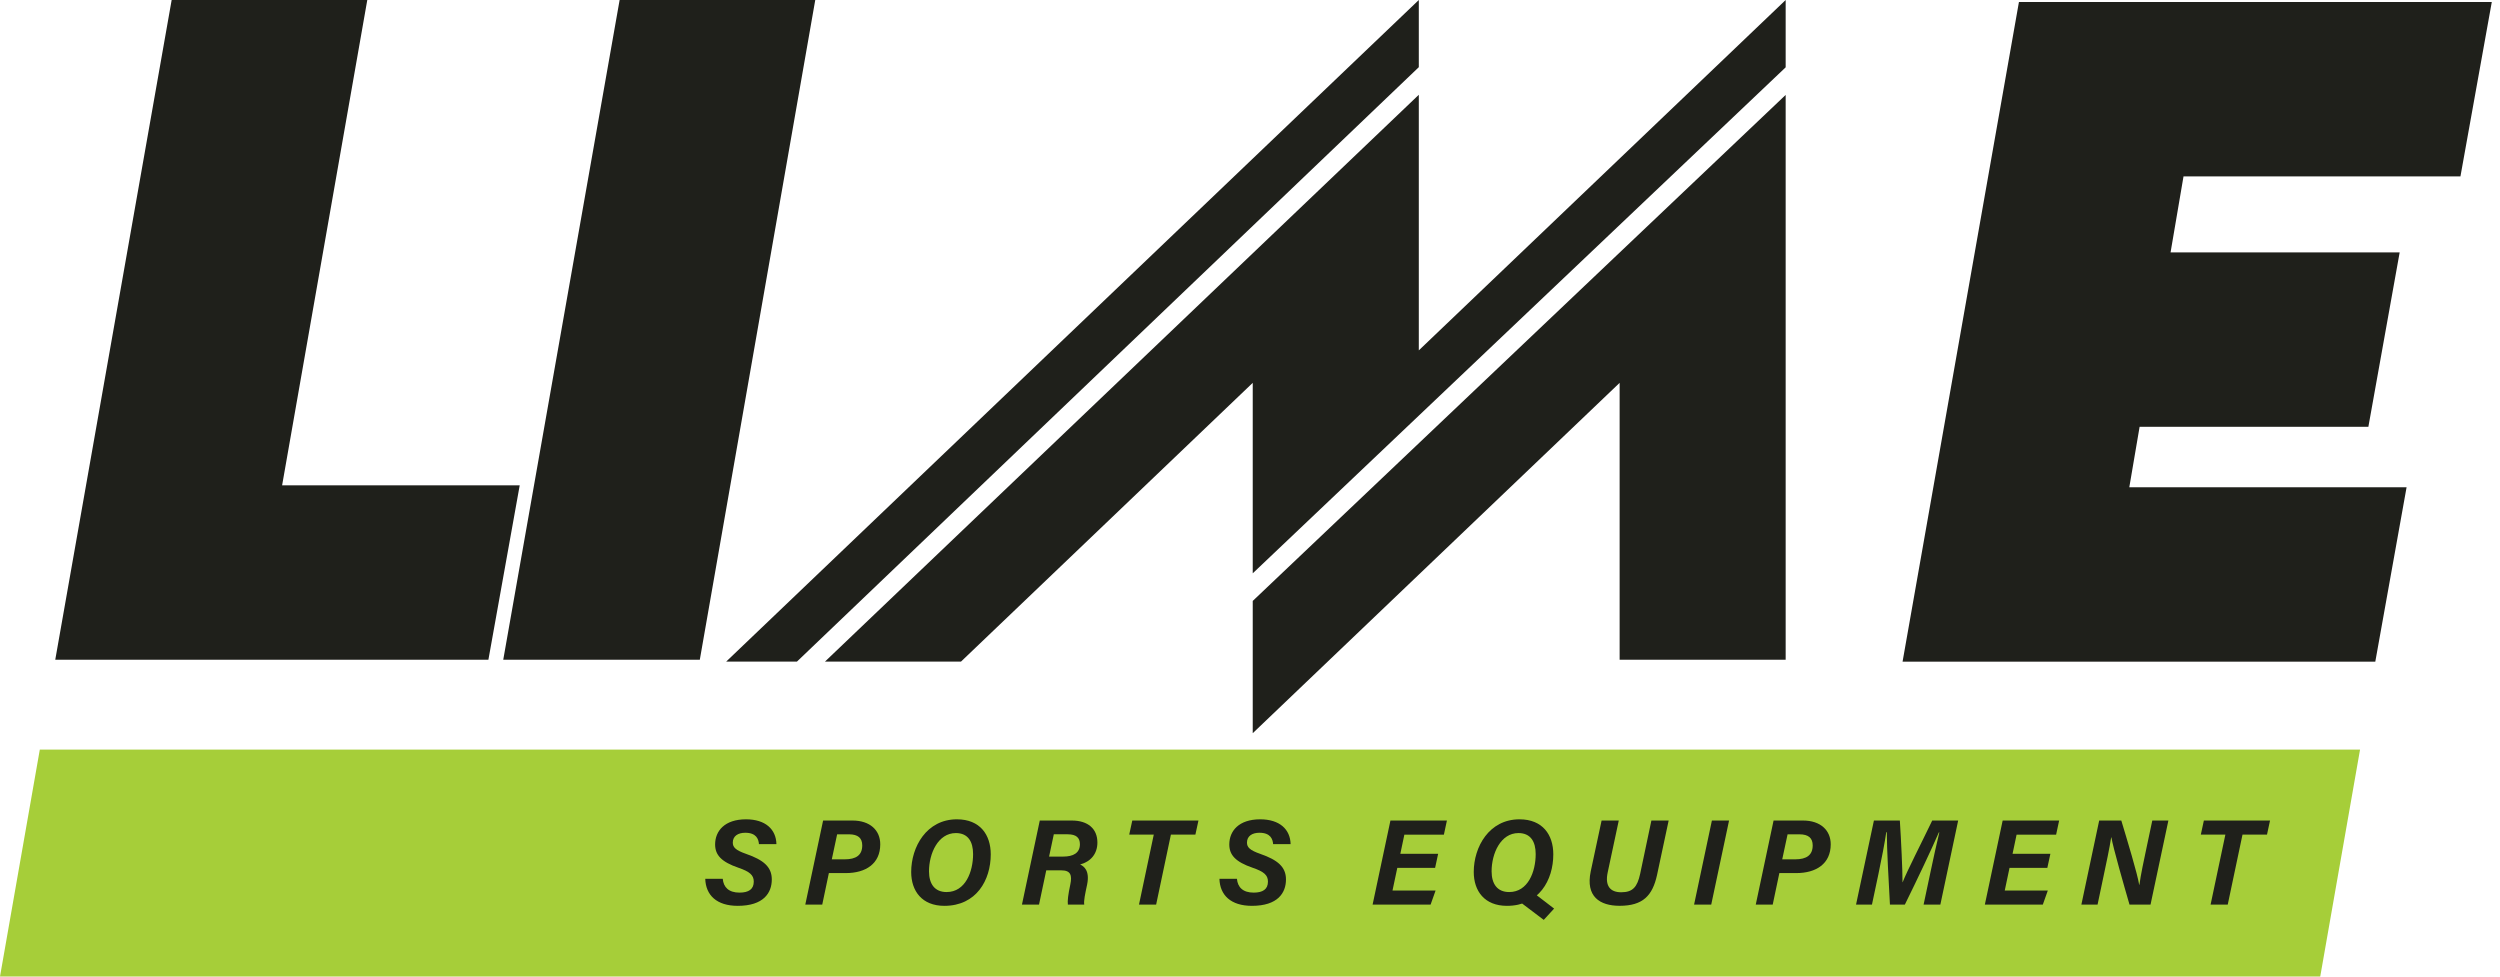 <svg xmlns="http://www.w3.org/2000/svg" width="128" height="50" viewBox="0 0 128 50" fill="none"><g clip-path="url(#clip0_10_10)"><path d="M125.975 9.031L127.58 0.101H103.37L97.411 33.879H121.615L123.217 24.949H109.02L109.548 21.851H121.261L122.863 12.922H111.133L111.796 9.031H125.975Z" fill="#1F201B"></path><path d="M31.725 0L25.766 33.779H35.83L41.741 0H31.725Z" fill="#1F201B"></path><path d="M14.444 24.85L18.805 0H8.789L2.829 33.779H25.006L26.609 24.85H14.444Z" fill="#1F201B"></path><path d="M2.038 38.38H120.834L118.796 49.998H0L2.038 38.38Z" fill="#A6CE39"></path><path d="M72.643 0L37.179 33.875H40.802L72.643 3.439V0Z" fill="#1F201B"></path><path d="M72.643 17.939V4.853L42.237 33.875H49.202L64.14 19.602V29.354L91.426 3.447V0L72.643 17.939Z" fill="#1F201B"></path><path d="M64.14 37.53L64.145 37.535L72.643 29.42L82.925 19.602V33.779H91.426V4.86L64.14 30.768V37.53Z" fill="#1F201B"></path><path d="M37.005 44.994C37.041 45.428 37.315 45.702 37.862 45.702C38.33 45.702 38.593 45.531 38.593 45.138C38.593 44.805 38.385 44.627 37.812 44.43C36.936 44.13 36.614 43.777 36.614 43.237C36.614 42.545 37.103 41.949 38.195 41.949C39.193 41.949 39.737 42.463 39.753 43.221H38.858C38.839 42.961 38.723 42.637 38.156 42.637C37.789 42.637 37.519 42.805 37.519 43.139C37.519 43.377 37.656 43.53 38.209 43.722C39.082 44.028 39.516 44.379 39.516 45.028C39.516 45.712 39.1 46.379 37.773 46.379C36.697 46.379 36.134 45.835 36.109 44.994H37.005Z" fill="#1F201B"></path><path d="M42.145 42.011H43.648C44.551 42.011 45.069 42.515 45.069 43.228C45.069 44.222 44.329 44.702 43.303 44.702H42.438L42.099 46.315H41.231L42.143 42.011H42.145ZM42.589 43.998H43.251C43.834 43.998 44.147 43.781 44.147 43.285C44.147 42.911 43.932 42.717 43.47 42.717H42.861L42.588 43.998H42.589Z" fill="#1F201B"></path><path d="M50.726 43.742C50.726 45.065 49.989 46.379 48.351 46.379C47.208 46.379 46.653 45.623 46.653 44.645C46.653 43.365 47.435 41.949 48.993 41.949C50.181 41.949 50.726 42.742 50.726 43.742ZM47.565 44.611C47.565 45.262 47.861 45.673 48.465 45.673C49.433 45.673 49.822 44.627 49.822 43.729C49.822 43.1 49.57 42.653 48.94 42.653C48.026 42.653 47.565 43.701 47.565 44.611Z" fill="#1F201B"></path><path d="M53.568 44.562L53.198 46.315H52.324L53.237 42.011H54.876C55.698 42.011 56.187 42.429 56.187 43.137C56.187 43.729 55.831 44.121 55.303 44.261C55.476 44.345 55.81 44.554 55.661 45.287C55.554 45.791 55.483 46.114 55.513 46.315H54.675C54.651 46.128 54.686 45.817 54.8 45.285C54.9 44.814 54.816 44.562 54.345 44.562H53.571H53.568ZM53.713 43.857H54.437C54.939 43.857 55.291 43.681 55.291 43.224C55.291 42.897 55.108 42.716 54.668 42.716H53.955L53.713 43.856V43.857Z" fill="#1F201B"></path><path d="M59.073 42.733H57.816L57.973 42.011H61.361L61.204 42.733H59.95L59.194 46.317H58.316L59.073 42.733Z" fill="#1F201B"></path><path d="M63.331 44.994C63.367 45.428 63.64 45.702 64.188 45.702C64.656 45.702 64.919 45.531 64.919 45.138C64.919 44.805 64.711 44.627 64.138 44.43C63.262 44.13 62.94 43.777 62.94 43.237C62.94 42.545 63.429 41.949 64.521 41.949C65.518 41.949 66.063 42.463 66.079 43.221H65.184C65.165 42.961 65.049 42.637 64.482 42.637C64.115 42.637 63.845 42.805 63.845 43.139C63.845 43.377 63.982 43.53 64.535 43.722C65.408 44.028 65.842 44.379 65.842 45.028C65.842 45.712 65.426 46.379 64.099 46.379C63.023 46.379 62.458 45.835 62.435 44.994H63.331Z" fill="#1F201B"></path><path d="M73.479 44.434H71.542L71.296 45.595H73.502L73.246 46.317H70.277L71.19 42.013H74.082L73.927 42.735H71.903L71.697 43.715H73.633L73.477 44.437L73.479 44.434Z" fill="#1F201B"></path><path d="M79.529 43.742C79.529 45.065 78.793 46.379 77.155 46.379C76.011 46.379 75.456 45.623 75.456 44.645C75.456 43.365 76.239 41.949 77.797 41.949C78.984 41.949 79.529 42.742 79.529 43.742ZM76.37 44.611C76.37 45.262 76.665 45.673 77.27 45.673C78.238 45.673 78.627 44.627 78.627 43.729C78.627 43.1 78.374 42.653 77.745 42.653C76.831 42.653 76.37 43.701 76.37 44.611ZM78.51 45.707L79.57 46.52L79.04 47.098L77.724 46.103L78.51 45.707Z" fill="#1F201B"></path><path d="M82.881 42.011L82.314 44.667C82.164 45.365 82.449 45.684 83.005 45.684C83.603 45.684 83.829 45.412 83.977 44.736L84.551 42.013H85.435L84.839 44.805C84.608 45.849 84.124 46.377 82.925 46.377C81.914 46.377 81.172 45.908 81.446 44.611L82.002 42.011H82.881Z" fill="#1F201B"></path><path d="M88.528 42.011L87.615 46.315H86.737L87.649 42.011H88.528Z" fill="#1F201B"></path><path d="M90.809 42.011H92.312C93.215 42.011 93.733 42.515 93.733 43.228C93.733 44.222 92.993 44.702 91.967 44.702H91.103L90.763 46.315H89.895L90.807 42.011H90.809ZM91.252 43.998H91.914C92.497 43.998 92.81 43.781 92.81 43.285C92.81 42.911 92.595 42.717 92.132 42.717H91.524L91.25 43.998H91.252Z" fill="#1F201B"></path><path d="M98.83 44.702C98.983 43.968 99.175 43.105 99.294 42.62H99.269C98.892 43.491 98.191 44.971 97.528 46.317H96.765C96.706 45.257 96.603 43.425 96.605 42.607H96.577C96.507 43.107 96.328 44.035 96.171 44.773L95.844 46.317H95.029L95.944 42.013H97.272C97.34 43.061 97.409 44.531 97.409 45.17H97.416C97.644 44.588 98.366 43.187 98.929 42.013H100.258L99.346 46.317H98.488L98.83 44.702Z" fill="#1F201B"></path><path d="M104.825 44.434H102.888L102.643 45.595H104.848L104.592 46.317H101.624L102.536 42.013H105.428L105.273 42.735H103.249L103.043 43.715H104.98L104.823 44.437L104.825 44.434Z" fill="#1F201B"></path><path d="M106.566 46.317L107.478 42.013H108.611C108.913 43.018 109.442 44.752 109.525 45.301H109.538C109.602 44.807 109.767 44.044 109.916 43.338L110.197 42.013H111.021L110.107 46.317H109.031C108.768 45.412 108.179 43.358 108.104 42.874H108.092C108.01 43.415 107.845 44.188 107.681 44.958L107.395 46.317H106.566Z" fill="#1F201B"></path><path d="M113.939 42.733H112.682L112.838 42.011H116.226L116.07 42.733H114.816L114.06 46.317H113.182L113.939 42.733Z" fill="#1F201B"></path></g><defs><clipPath id="clip0_10_10"><rect width="127.58" height="50" fill="white"></rect></clipPath></defs></svg>